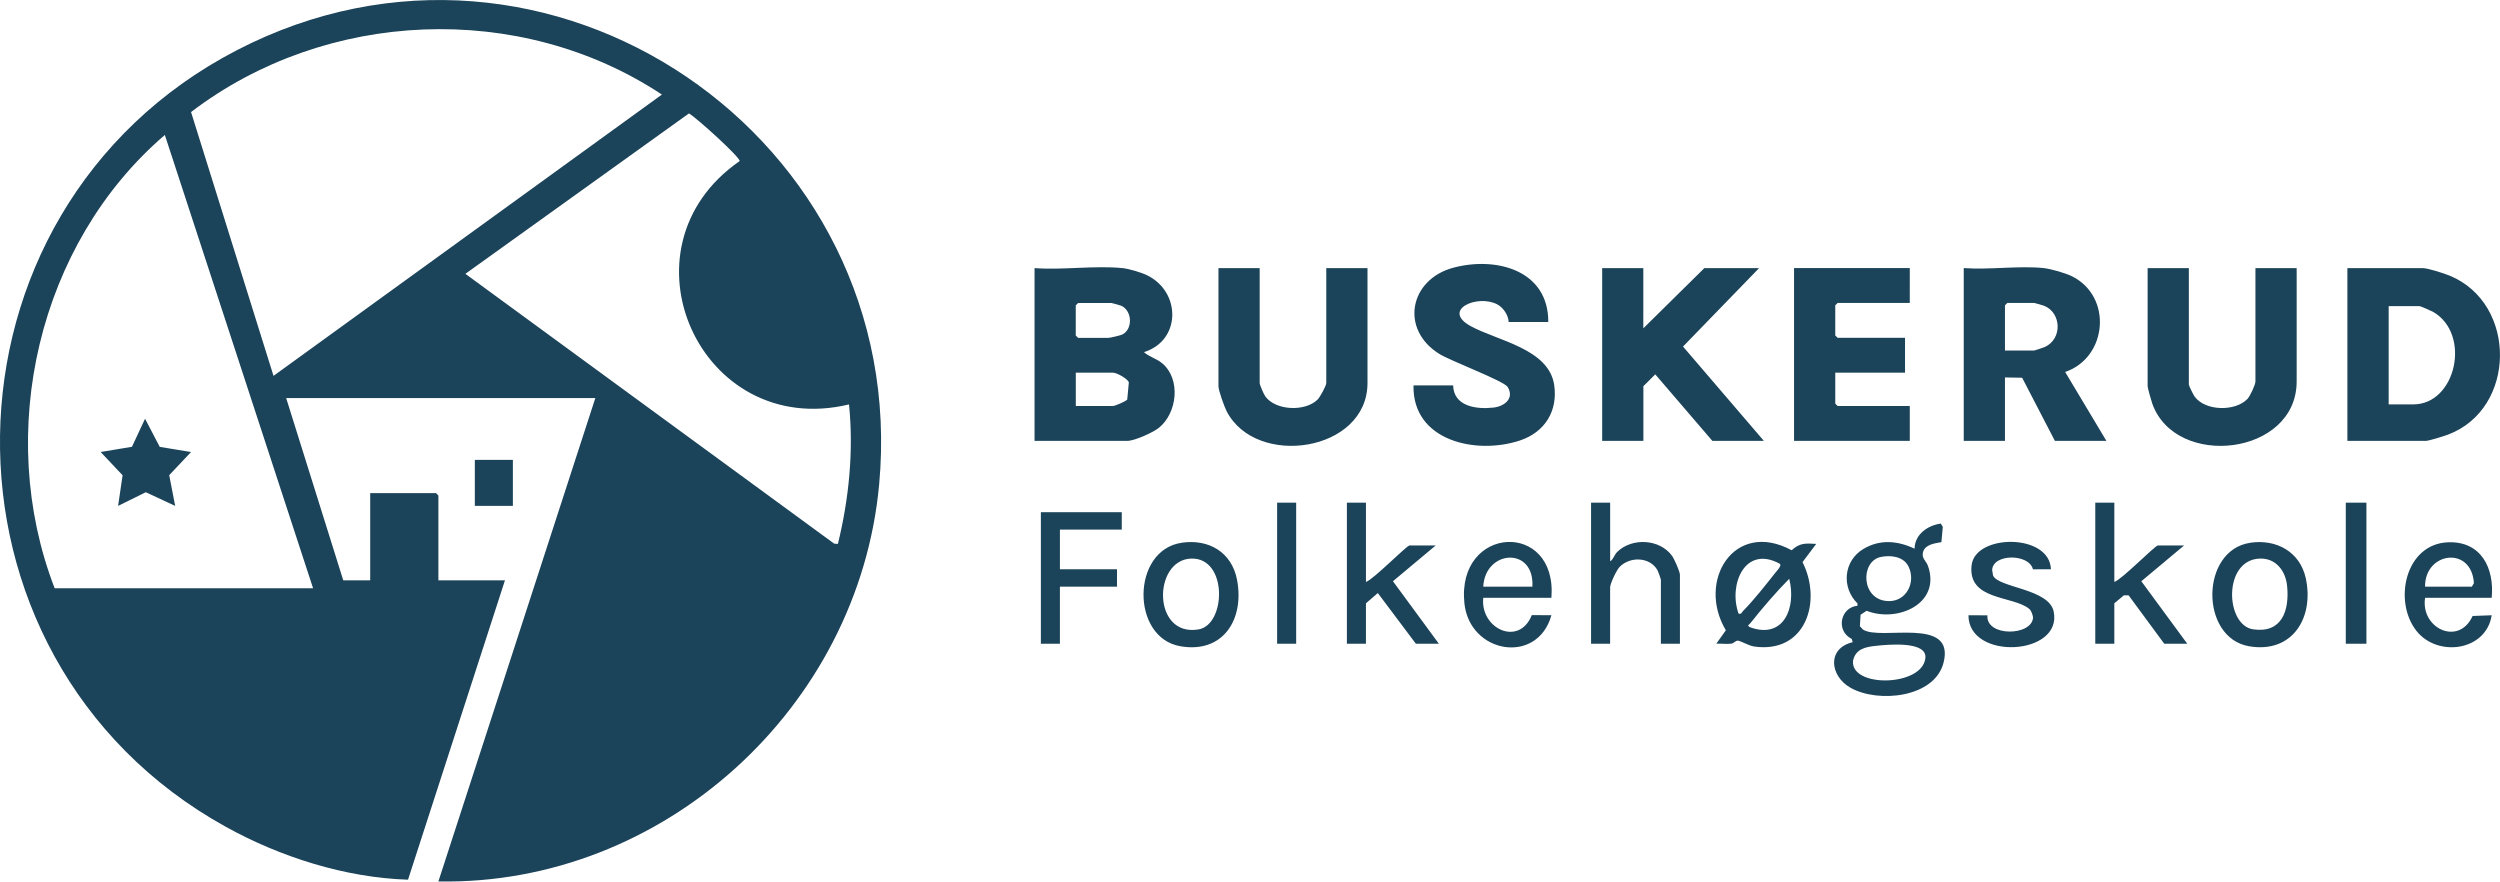 <svg xmlns="http://www.w3.org/2000/svg" viewBox="0 0 726 256">
  <path fill="#1b4359" d="M325.99 77.86c1.85.19 5.41 1.24 7.13 2.08 9.87 4.82 9.93 18.93-.91 22.32 1.56 1.41 3.57 1.8 5.28 3.23 5.53 4.62 4.37 14.53-.99 18.78-1.73 1.37-7.05 3.76-9.13 3.76h-26.94V77.86c8.18.61 17.51-.81 25.55 0Zm-12.9 10.13-.69.69v8.75l.69.69h8.75c.47 0 3.54-.7 4.09-.98 3.09-1.56 2.89-6.86-.29-8.34-.29-.13-2.72-.81-2.87-.81h-9.67Zm-.69 29.91h10.82c.56 0 3.67-1.31 4.13-1.86l.47-5.04c-.46-1.09-3.52-2.77-4.59-2.77h-10.82v9.67Zm369.28 10.13V77.86h21.87c1.52 0 6.3 1.55 7.91 2.22 19.62 8.16 19.31 38.65-.53 46.12-1.14.43-5.56 1.83-6.46 1.83h-22.79Zm11.98-10.59h7.14c12.55 0 16.9-20.54 5.73-26.9-.52-.29-3.63-1.64-3.88-1.64h-8.98v28.54ZM593.51 77.86c2.07.21 6.3 1.43 8.21 2.38 11.79 5.87 10.34 23.56-2 27.78l11.98 20.01h-14.96l-9.51-18.34-4.99-.08v18.41h-11.97V77.85c7.45.55 15.93-.74 23.25 0Zm-11.28 23.93h8.52c.16 0 2.72-.86 3.11-1.04 5.1-2.37 4.79-9.92-.24-11.95-.36-.14-2.71-.82-2.86-.82h-7.83l-.69.69v13.12ZM465.27 77.86v50.17h11.97v-15.88l3.45-3.44 16.58 19.32h14.96l-23.48-27.39 22.09-22.78h-15.89l-17.73 17.49V77.86h-11.97Zm-43.18-.13c-12.81 3.41-15.6 17.94-4.09 25.06 3.33 2.06 18.81 7.85 19.85 9.61 1.98 3.33-.98 5.6-4.12 5.96-4.94.57-11.58-.31-11.74-6.44h-11.51c-.34 16.17 18.26 20.24 30.96 15.98 7.16-2.4 11.01-8.53 9.9-16.09-1.55-10.58-16.59-12.87-24.3-17.13-8.47-4.68 1.95-9.29 7.71-6.32 1.77.91 3.29 3.14 3.36 5.15h11.51c.07-15.05-15.1-19.08-27.53-15.78Zm-68.25.13v34.29c0 1.24 1.71 5.98 2.38 7.28 8.56 16.59 40.9 11.8 40.9-8.2V77.86h-11.97v33.37c0 .79-1.82 4.12-2.54 4.83-3.59 3.51-12.12 3.23-15.16-.94-.43-.6-1.64-3.34-1.64-3.89V77.86h-11.97Zm269.83 0v34.29c0 .52 1.08 4.3 1.36 5.08 6.81 19.07 41.92 15.1 41.92-6.46V77.86h-11.97v32.91c0 .95-1.55 4.26-2.31 5.06-3.53 3.74-12.33 3.58-15.39-.72-.33-.46-1.64-3.12-1.64-3.42V77.86h-11.97Zm-102.68 0v50.17h33.61V117.9h-20.95l-.69-.69v-8.98h20.26V98.1h-19.57l-.69-.69v-8.75l.69-.69h20.95V77.84h-33.61Zm42.78 79.58c-1.87.35-4.64.64-5.29 2.79-.58 1.92.85 2.51 1.42 4.16 3.81 10.96-8.93 16.51-17.84 12.98l-1.75 1.15-.2 3.35.9.95c5.01 3.36 26.8-4 23.41 9.57-2.56 10.26-19.01 11.86-26.99 7.36-6.12-3.45-6.91-11.49.6-13.26l-.29-.95c-4.67-2.31-3.36-9.13 1.67-9.63v-.68c-4.75-4.69-4.01-12.38 1.7-15.8 4.81-2.89 9.97-2.42 14.88-.09.07-4.17 3.8-6.76 7.62-7.3l.58.97-.41 4.45Zm-17.58 4.3c-6.03 1.24-5.82 12.61 2.2 12.82 5.3.14 8.04-5.54 5.85-10.03-1.43-2.93-5.13-3.39-8.05-2.79Zm-1.35 25.8c-3.1.33-5.97.87-6.72 4.35-.78 7.88 19.97 7.55 21-.69.71-5.2-11.11-3.99-14.29-3.66Zm-17.41-29.59-3.98 5.29c5.79 11.45.87 26.69-14.09 24.5-1.49-.22-4.07-1.73-4.73-1.7s-1.17.8-1.86.88c-1.43.17-2.92-.06-4.35.01l2.77-3.9c-8.56-14.3 2.42-32.25 19.11-23.24 2.35-2.15 4.02-2.04 7.13-1.84Zm-22.55 20.25c.89.23.89-.36 1.3-.77 2.93-2.93 6.66-7.64 9.28-10.98.42-.54 2.13-2.26 1.38-2.74-10.15-5.55-14.96 6.14-11.96 14.48Zm14.72-10.13c-3.93 3.98-7.8 8.5-11.28 12.89-.39.49-1.05.58-.23 1.15 9.98 3.72 13.61-5.75 11.5-14.03Zm-57.55-22.09v40.96h5.53V170.6c0-1.14 1.86-5.05 2.77-5.98 3-3.07 8.77-2.94 10.99.98.18.32.98 2.53.98 2.7v18.64h5.53v-20.02c0-.92-1.63-4.6-2.3-5.52-3.57-4.89-11.57-5.33-15.88-1.15-.89.87-1.13 2.19-2.08 2.76v-17.03h-5.53Zm146.42 0v40.96H614V175.2l2.77-2.31h1.38l10.35 14.05h6.68l-13.34-18.15 12.42-10.39h-7.6c-.83 0-10.56 9.97-12.66 10.59v-23.01h-5.53Zm-217.33 0v40.96h5.53V175.2l3.45-2.98 11.05 14.72h6.68l-13.34-18.15 12.42-10.39h-7.6c-.83 0-10.56 9.97-12.66 10.59v-23.01h-5.53Zm262.35 11.63c7.59-1.11 14.45 2.63 16.12 10.35 2.45 11.36-3.85 21.89-16.49 19.71-14.33-2.48-14.19-27.92.38-30.05Zm2.76 4.6c-10.76.36-10.05 19.38-1.92 20.55 8.38 1.21 10.57-5.52 9.85-12.61-.44-4.35-3.23-8.1-7.93-7.94Zm-313.11-4.6c7.95-1.16 14.59 2.78 16.11 10.82 2.14 11.31-3.94 21.41-16.48 19.24-14.39-2.49-14.24-27.91.38-30.05Zm2.77 4.6c-11.14.38-11.32 22.86 2.16 20.57 8.02-1.36 8.51-20.93-2.16-20.57Zm377.68 11.39h-19.34c-1.38 8.87 9.77 14.15 13.8 5.28l5.54-.21c-1.6 10.38-15.69 12.3-21.83 4.56-6.82-8.6-3.3-25.27 9.15-25.75 9.63-.37 13.51 7.52 12.68 16.13Zm-19.34-3.23h13.58l.6-1.04c-.72-10.93-14.3-9.03-14.19 1.04Zm-253.71 3.23h-19.8c-.95 8.97 10.42 14.3 14.09 5.03l5.7.03c-4.02 14.51-23.77 11.21-25.27-3.51-2.31-22.69 27.07-24.14 25.27-1.55Zm-5.53-3.23c.65-11.72-13.72-10.76-14.27 0h14.27Zm-142.74-21.63v38.2h5.53v-16.57h16.58v-5.06H307.8V153.8h17.96v-5.06h-23.48Zm270.28 15.41c-1.16 10.33 11.97 8.75 16.72 12.65.62.51 1.01 1.69 1.13 2.48-.18 5.46-13.76 5.74-13.25-.59l-5.51-.02c0 13.24 27.37 11.78 24.76-1.05-1.36-6.69-15.97-6.89-17.61-10.47l-.27-1.59c.17-4.83 10.73-4.84 11.85-.23l5.22-.02c-.35-10.48-22-10.32-23.03-1.16Zm108.67-18.17v40.96h5.99v-40.96h-5.99Zm-310.34 0v40.96h5.53v-40.96h-5.53Zm-224.24 22.55-28.15 86.93c-18.21-.58-37.02-6.56-52.9-15.35-88.95-49.22-87-178.84 3.23-225.55s195.79 25.36 186.49 126.12c-5.98 64.82-62.69 116.5-128 115.29l45.58-140.38H83.1l16.58 52.93h7.83v-25.31h19.11l.69.69v24.62h19.34Zm-67.22-59.37 112.8-81.7C150.97.18 94.64 2.65 55.48 32.54l23.95 76.62Zm167.14 8.28c-43.17 10.39-68.31-45.34-31.77-70.66.26-1.02-12.63-12.7-14.72-13.84l-64.92 46.58 107.11 78.36 1.07.07c3.23-13.2 4.59-26.96 3.23-40.51ZM15.87 170.83h75.05L47.87 39.19c-36.82 31.58-49.45 86.44-32 131.64Zm122.02-37.28v13.35h11.05v-13.35h-11.05Zm-95.76-11.96-3.81 8.16-9.09 1.51 6.37 6.76-1.3 8.89 8.05-3.97 8.52 3.97-1.73-8.92 6.34-6.72-9.09-1.5-4.26-8.16Z"/>
</svg>